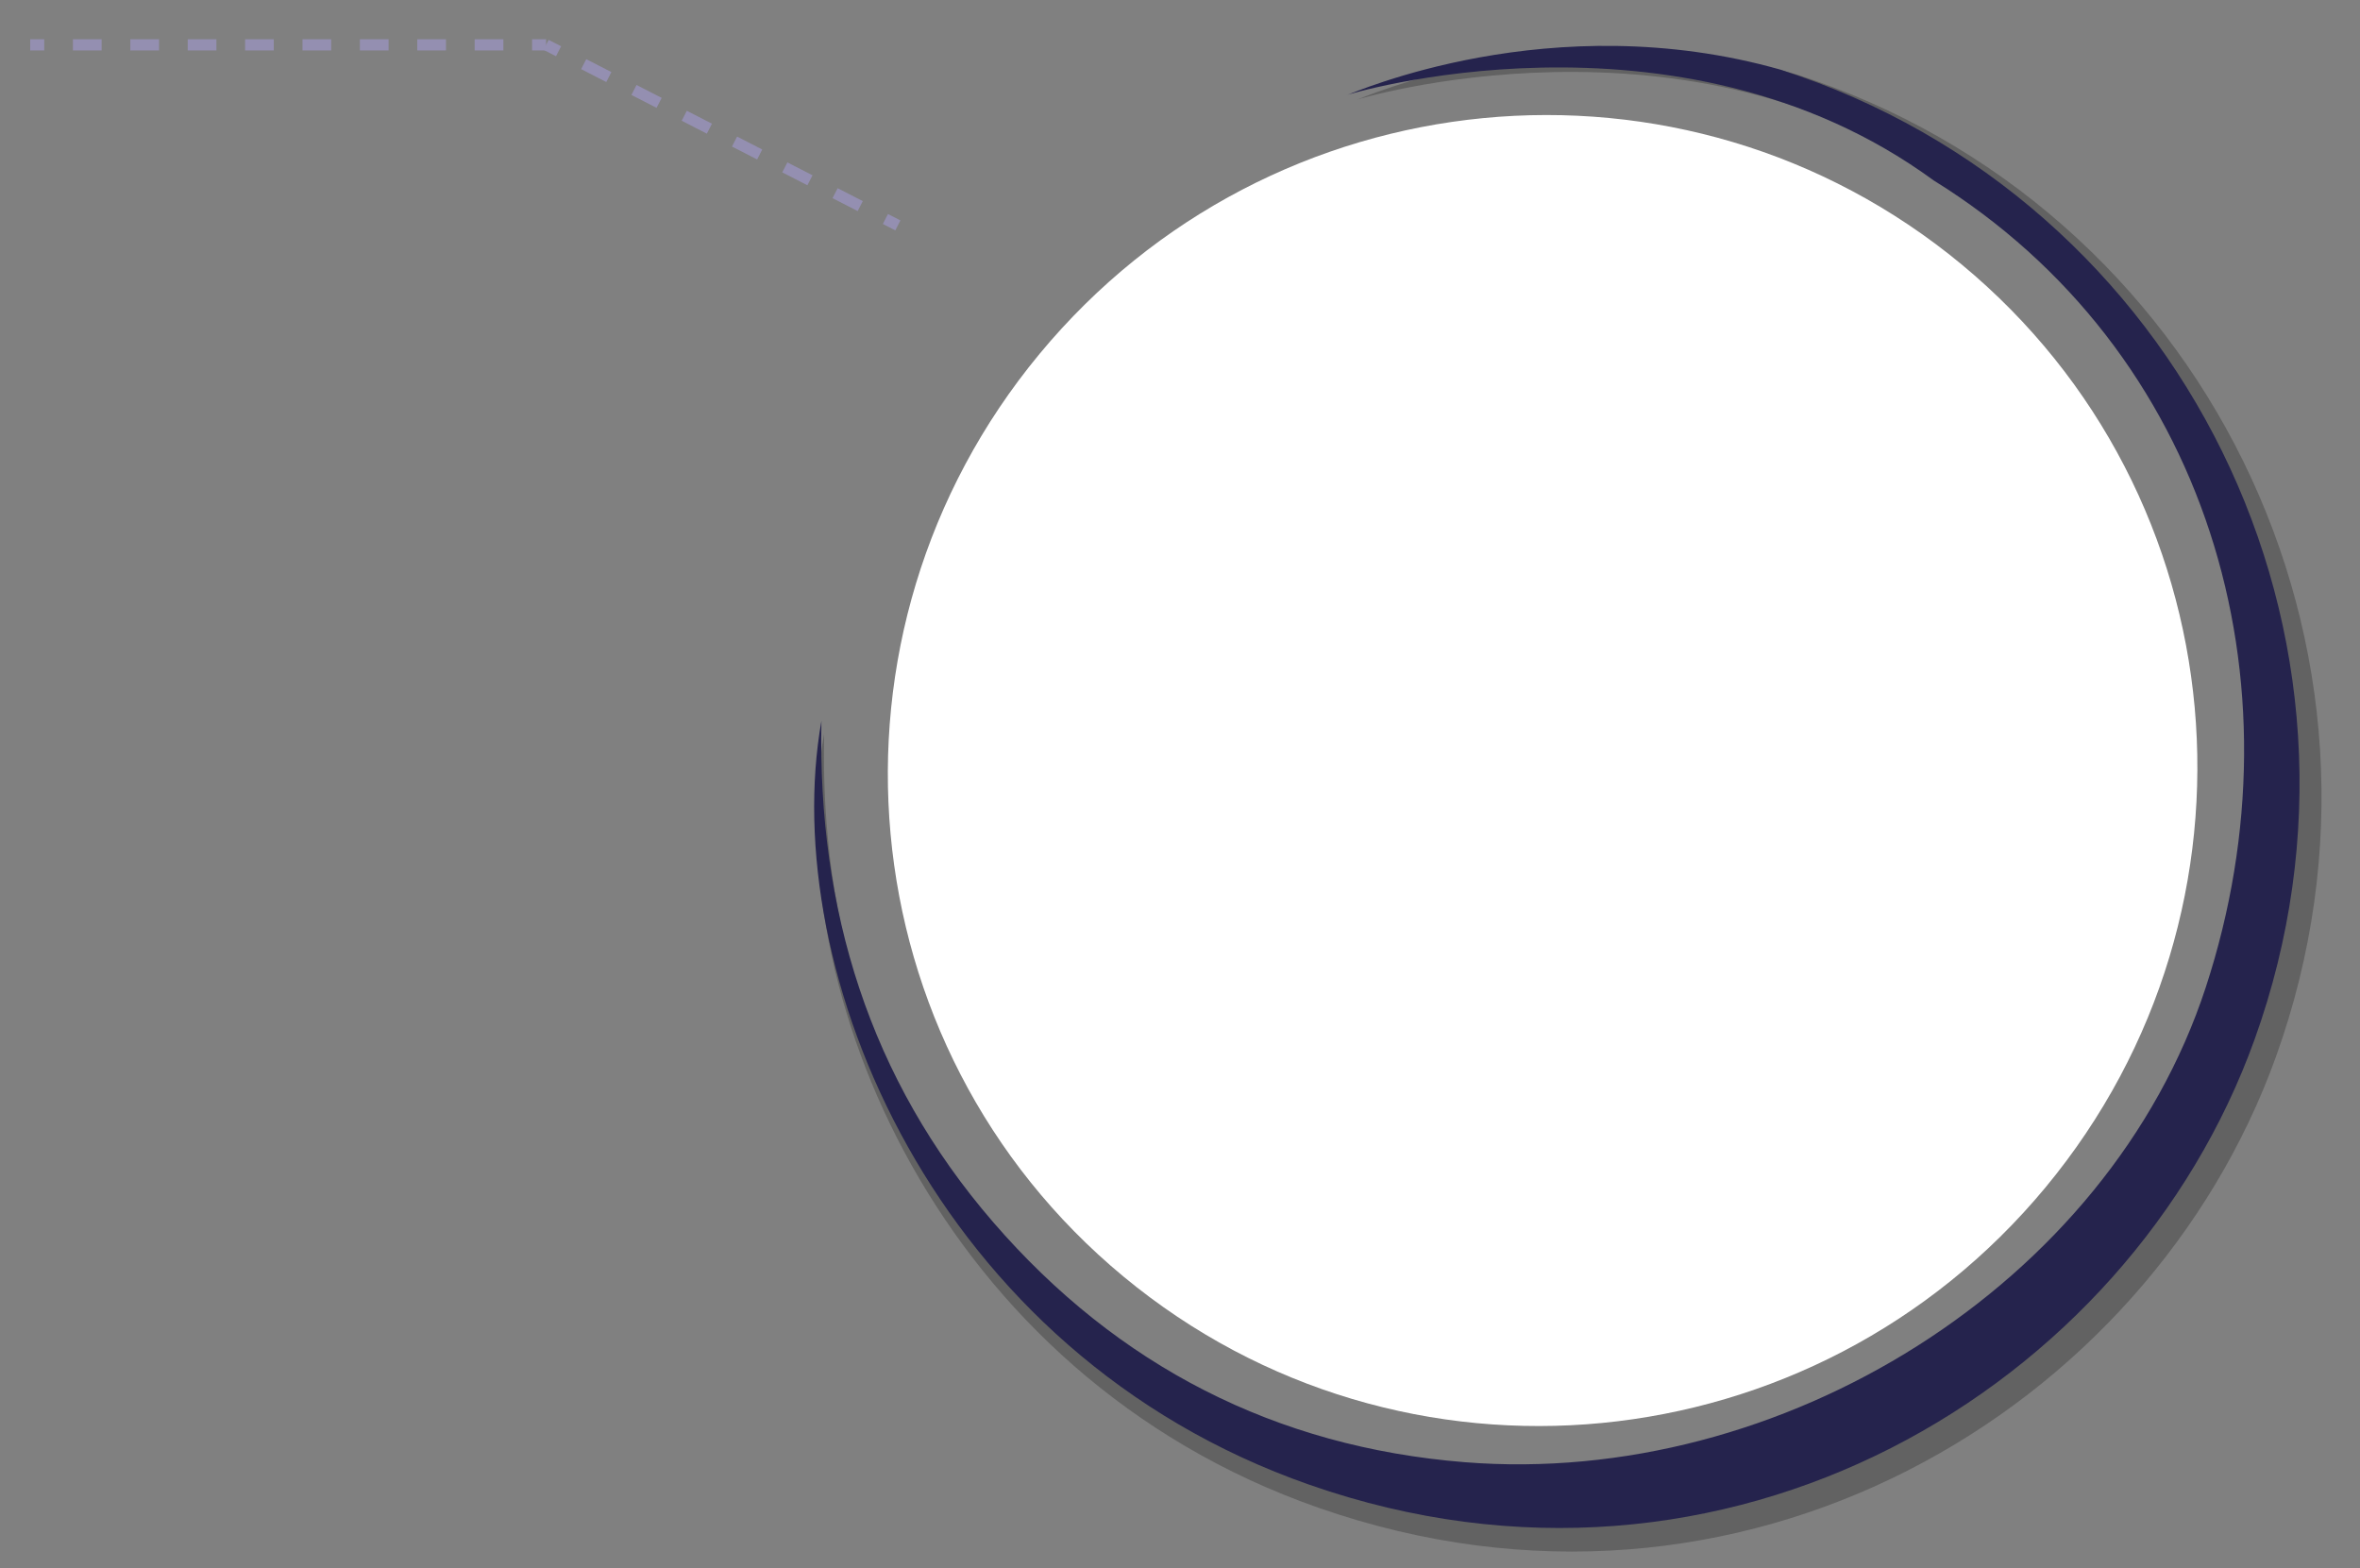 <?xml version="1.0" encoding="utf-8"?>
<!-- Generator: Adobe Illustrator 16.0.0, SVG Export Plug-In . SVG Version: 6.00 Build 0)  -->
<!DOCTYPE svg PUBLIC "-//W3C//DTD SVG 1.1//EN" "http://www.w3.org/Graphics/SVG/1.1/DTD/svg11.dtd">
<svg version="1.1" id="Capa_1" xmlns="http://www.w3.org/2000/svg" xmlns:xlink="http://www.w3.org/1999/xlink" x="0px" y="0px"
	 width="421.333px" height="280px" viewBox="0 0 421.333 280" enable-background="new 0 0 421.333 280" xml:space="preserve">
<rect x="0" y="0" width="421.333" height="280" fill="#808080" stroke="none"/>
<g>
	<g>
		<g>
			<line fill="none" stroke="#948FB1" stroke-width="2" stroke-miterlimit="10" x1="5.397" y1="8.008" x2="7.897" y2="8.008"/>
			
				<line fill="none" stroke="#948FB1" stroke-width="2" stroke-miterlimit="10" stroke-dasharray="5.123,5.123" x1="13.021" y1="8.008" x2="92.433" y2="8.008"/>
			<line fill="none" stroke="#948FB1" stroke-width="2" stroke-miterlimit="10" x1="94.994" y1="8.008" x2="97.494" y2="8.008"/>
		</g>
	</g>
	<g>
		<g>
			<line fill="none" stroke="#948FB1" stroke-width="2" stroke-miterlimit="10" x1="97.494" y1="8.008" x2="99.719" y2="9.149"/>
			
				<line fill="none" stroke="#948FB1" stroke-width="2" stroke-miterlimit="10" stroke-dasharray="5.045,5.045" x1="104.207" y1="11.453" x2="155.828" y2="37.946"/>
			<line fill="none" stroke="#948FB1" stroke-width="2" stroke-miterlimit="10" x1="158.072" y1="39.099" x2="160.297" y2="40.24"/>
		</g>
	</g>
</g>
<g>
	<path opacity="0.3" fill-rule="evenodd" clip-rule="evenodd" fill="#1D1D1B" d="M147.132,131.027
		c-7.977,44.871,20.18,114.363,88.276,138.158c75.344,26.326,148.133-17.209,170.919-80.529
		c26.229-72.903-13.228-152.093-85.661-175.393c-41.589-11.818-77.448,4.308-78.512,4.564c-1.059,0.257,59.59-18.62,106.125,15.443
		c49.434,30.632,67.402,90.408,49.226,145.936c-17.62,53.842-76.771,90.484-134.072,85.891
		c-34.126-2.738-62.734-17.385-85.216-43.379C155.78,195.779,146.413,165.089,147.132,131.027z"/>
	<path fill-rule="evenodd" clip-rule="evenodd" fill="#25234D" d="M146.651,128.7c-7.872,44.293,19.922,112.889,87.14,136.379
		c74.374,25.986,146.224-16.988,168.717-79.492c25.892-71.964-13.057-150.131-84.559-173.131
		c-41.051-11.667-76.448,4.254-77.497,4.505c-1.047,0.254,58.821-18.379,104.757,15.243c48.796,30.238,66.533,89.244,48.59,144.057
		c-17.392,53.145-75.78,89.314-132.344,84.781c-33.687-2.703-61.926-17.16-84.116-42.82
		C155.191,192.617,145.945,162.324,146.651,128.7z"/>
	<path fill="#FFFFFF" d="M365.219,211.947c-41.32,49.893-115.033,57.041-164.636,15.961s-56.314-114.833-14.994-164.727
		c41.323-49.896,115.033-57.04,164.636-15.96C399.826,88.3,406.54,162.05,365.219,211.947z"/>
</g>
</svg>
